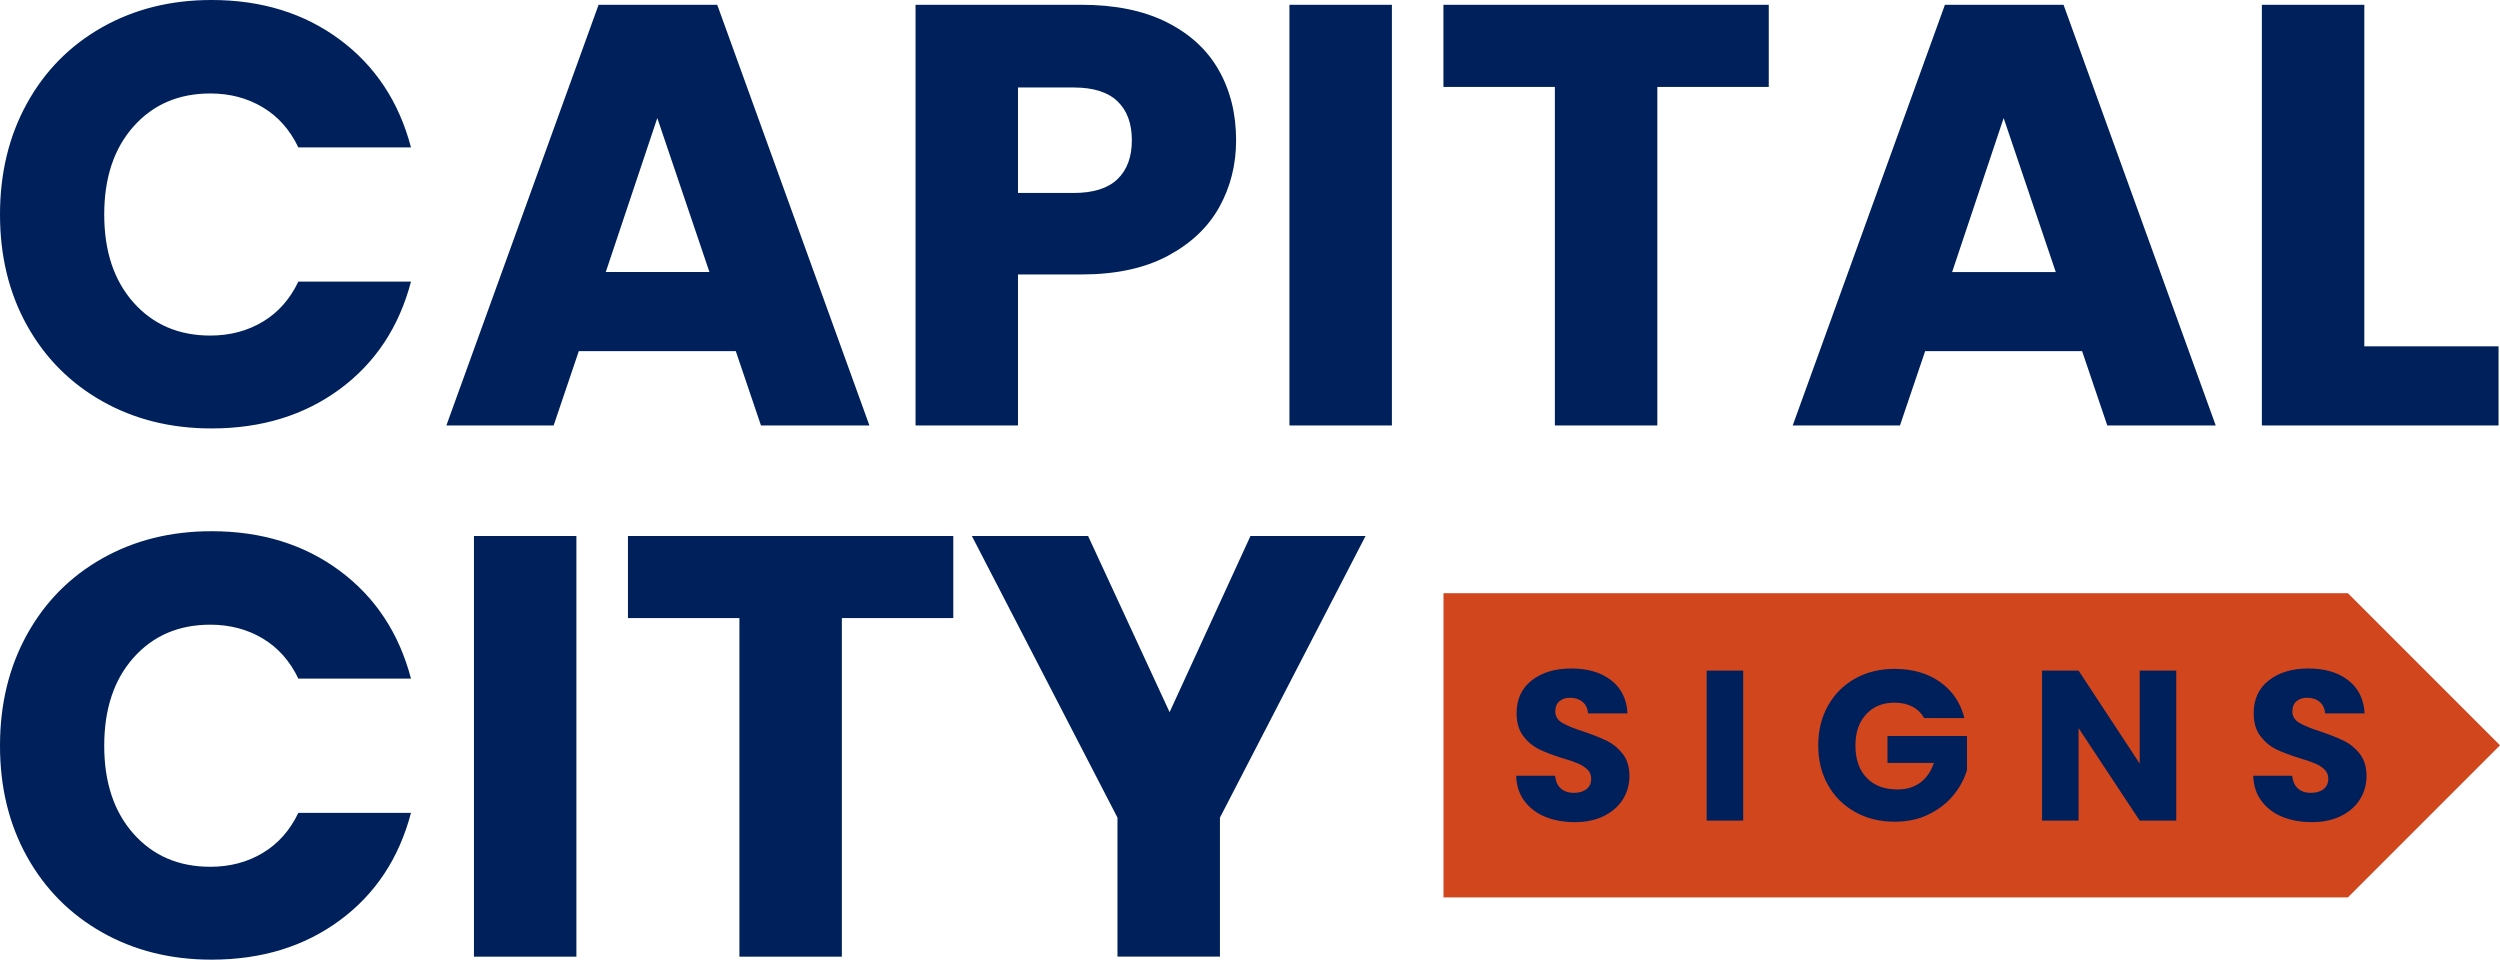 <svg xmlns="http://www.w3.org/2000/svg" xmlns:xlink="http://www.w3.org/1999/xlink" xmlns:xodm="http://www.corel.com/coreldraw/odm/2003" xml:space="preserve" width="36.347mm" height="13.952mm" style="shape-rendering:geometricPrecision; text-rendering:geometricPrecision; image-rendering:optimizeQuality; fill-rule:evenodd; clip-rule:evenodd" viewBox="0 0 1095.46 420.5"> <defs>  <style type="text/css">       .fil0 {fill:#00205B;fill-rule:nonzero}    .fil1 {fill:#D2461E;fill-rule:nonzero}     </style> </defs> <g id="Layer_x0020_1">    <g id="_2457297826400">   <path class="fil0" d="M-0 94c0,-18.2 3.94,-34.44 11.81,-48.7 7.88,-14.27 18.86,-25.38 32.95,-33.35 14.09,-7.97 30.06,-11.95 47.91,-11.95 21.88,0 40.61,5.78 56.18,17.33 15.58,11.55 25.99,27.31 31.24,47.26l-49.36 0c-3.68,-7.7 -8.88,-13.57 -15.62,-17.59 -6.74,-4.03 -14.4,-6.04 -22.97,-6.04 -13.83,0 -25.03,4.81 -33.61,14.44 -8.58,9.63 -12.86,22.49 -12.86,38.6 0,16.1 4.29,28.97 12.86,38.6 8.58,9.63 19.78,14.44 33.61,14.44 8.58,0 16.24,-2.01 22.97,-6.04 6.74,-4.03 11.94,-9.89 15.62,-17.59l49.36 0c-5.25,19.95 -15.67,35.66 -31.24,47.13 -15.58,11.47 -34.3,17.2 -56.18,17.2 -17.85,0 -33.82,-3.98 -47.91,-11.95 -14.09,-7.97 -25.07,-19.04 -32.95,-33.22 -7.88,-14.18 -11.81,-30.37 -11.81,-48.57zm322.41 59.86l-68.79 0 -11.02 32.56 -47 0 66.69 -184.32 51.99 0 66.68 184.32 -47.52 0 -11.03 -32.56zm-11.55 -34.66l-22.84 -67.48 -22.58 67.48 45.42 0zm230.78 -57.76c0,10.68 -2.45,20.44 -7.35,29.28 -4.9,8.84 -12.43,15.97 -22.58,21.4 -10.15,5.42 -22.76,8.14 -37.81,8.14l-27.83 0 0 66.16 -44.89 0 0 -184.32 72.73 0c14.7,0 27.13,2.54 37.28,7.61 10.15,5.08 17.77,12.08 22.84,21.01 5.08,8.93 7.61,19.17 7.61,30.72zm-71.15 23.11c8.58,0 14.97,-2.01 19.17,-6.04 4.2,-4.03 6.3,-9.71 6.3,-17.07 0,-7.35 -2.1,-13.04 -6.3,-17.06 -4.2,-4.03 -10.59,-6.04 -19.17,-6.04l-24.42 0 0 46.21 24.42 0zm139.42 -82.44l0 184.32 -44.9 0 0 -184.32 44.9 0zm165.14 0l0 35.97 -48.83 0 0 148.35 -44.9 0 0 -148.35 -48.83 0 0 -35.97 142.56 0zm137.31 151.76l-68.79 0 -11.03 32.56 -47 0 66.69 -184.32 51.99 0 66.68 184.32 -47.52 0 -11.03 -32.56zm-11.55 -34.66l-22.84 -67.48 -22.58 67.48 45.42 0zm135.21 32.56l58.81 0 0 34.66 -103.71 0 0 -184.32 44.89 0 0 149.66z"></path>   <path class="fil0" d="M-0 326.77c0,-18.2 3.94,-34.44 11.81,-48.7 7.88,-14.27 18.86,-25.38 32.95,-33.35 14.09,-7.97 30.06,-11.95 47.91,-11.95 21.88,0 40.61,5.78 56.18,17.33 15.58,11.55 25.99,27.31 31.24,47.26l-49.36 0c-3.68,-7.7 -8.88,-13.57 -15.62,-17.59 -6.74,-4.03 -14.4,-6.04 -22.97,-6.04 -13.83,0 -25.03,4.81 -33.61,14.44 -8.58,9.63 -12.86,22.49 -12.86,38.6 0,16.1 4.29,28.97 12.86,38.6 8.58,9.63 19.78,14.44 33.61,14.44 8.58,0 16.24,-2.01 22.97,-6.04 6.74,-4.03 11.94,-9.89 15.62,-17.59l49.36 0c-5.25,19.95 -15.67,35.66 -31.24,47.13 -15.58,11.47 -34.3,17.2 -56.18,17.2 -17.85,0 -33.82,-3.98 -47.91,-11.95 -14.09,-7.97 -25.07,-19.04 -32.95,-33.22 -7.88,-14.18 -11.81,-30.37 -11.81,-48.57zm252.57 -91.9l0 184.32 -44.89 0 0 -184.32 44.89 0zm165.15 0l0 35.97 -48.83 0 0 148.35 -44.89 0 0 -148.35 -48.84 0 0 -35.97 142.56 0zm180.64 0l-63.8 123.4 0 60.91 -44.9 0 0 -60.91 -63.8 -123.4 50.93 0 35.71 77.19 35.44 -77.19 50.41 0z"></path>   <polygon class="fil1" points="1028.8,259.92 1095.46,326.58 1028.8,393.24 1028.8,393.24 632.51,393.24 632.51,259.92 "></polygon>   <path class="fil0" d="M690.02 360.25c-4.81,0 -9.11,-0.78 -12.92,-2.34 -3.81,-1.56 -6.85,-3.87 -9.13,-6.93 -2.28,-3.06 -3.48,-6.74 -3.6,-11.05l17.04 0c0.25,2.44 1.09,4.29 2.53,5.57 1.43,1.28 3.31,1.92 5.62,1.92 2.37,0 4.25,-0.55 5.62,-1.64 1.37,-1.09 2.06,-2.61 2.06,-4.54 0,-1.62 -0.55,-2.97 -1.64,-4.03 -1.09,-1.06 -2.44,-1.93 -4.03,-2.62 -1.59,-0.69 -3.85,-1.47 -6.79,-2.34 -4.24,-1.31 -7.71,-2.62 -10.39,-3.93 -2.69,-1.31 -4.99,-3.25 -6.93,-5.8 -1.94,-2.56 -2.91,-5.9 -2.91,-10.02 0,-6.12 2.22,-10.91 6.65,-14.38 4.43,-3.47 10.2,-5.2 17.32,-5.2 7.24,0 13.08,1.73 17.51,5.2 4.43,3.47 6.81,8.29 7.12,14.47l-17.33 0c-0.12,-2.12 -0.9,-3.79 -2.34,-5.01 -1.43,-1.22 -3.28,-1.83 -5.52,-1.83 -1.93,0 -3.5,0.52 -4.68,1.55 -1.19,1.03 -1.78,2.51 -1.78,4.45 0,2.12 1,3.78 3,4.96 2,1.19 5.12,2.47 9.36,3.84 4.25,1.44 7.7,2.81 10.35,4.12 2.66,1.31 4.95,3.22 6.88,5.71 1.93,2.5 2.9,5.71 2.9,9.65 0,3.74 -0.95,7.15 -2.85,10.21 -1.9,3.06 -4.67,5.49 -8.29,7.3 -3.62,1.81 -7.9,2.72 -12.83,2.72zm73.82 -66.4l0 65.74 -16.01 0 0 -65.74 16.01 0zm79.24 20.79c-1.19,-2.19 -2.89,-3.85 -5.1,-5.01 -2.22,-1.15 -4.83,-1.73 -7.82,-1.73 -5.18,0 -9.33,1.7 -12.46,5.11 -3.12,3.4 -4.68,7.94 -4.68,13.63 0,6.05 1.64,10.79 4.92,14.19 3.28,3.4 7.79,5.1 13.53,5.1 3.93,0 7.26,-1 9.97,-3 2.72,-2 4.7,-4.87 5.95,-8.62l-20.32 0 0 -11.8 34.84 0 0 14.89c-1.19,4 -3.2,7.71 -6.04,11.15 -2.84,3.44 -6.45,6.21 -10.82,8.34 -4.37,2.12 -9.3,3.18 -14.8,3.18 -6.49,0 -12.28,-1.42 -17.37,-4.26 -5.09,-2.84 -9.05,-6.79 -11.9,-11.85 -2.84,-5.06 -4.26,-10.83 -4.26,-17.33 0,-6.49 1.42,-12.28 4.26,-17.37 2.84,-5.09 6.79,-9.05 11.85,-11.9 5.06,-2.84 10.83,-4.26 17.33,-4.26 7.87,0 14.5,1.9 19.9,5.71 5.4,3.81 8.98,9.08 10.72,15.83l-17.7 0zm110.52 44.95l-16.02 0 -26.78 -40.55 0 40.55 -16.01 0 0 -65.74 16.01 0 26.78 40.74 0 -40.74 16.02 0 0 65.74zm59.39 0.66c-4.81,0 -9.11,-0.78 -12.92,-2.34 -3.81,-1.56 -6.85,-3.87 -9.13,-6.93 -2.28,-3.06 -3.48,-6.74 -3.6,-11.05l17.05 0c0.25,2.44 1.09,4.29 2.53,5.57 1.43,1.28 3.31,1.92 5.62,1.92 2.37,0 4.25,-0.55 5.62,-1.64 1.37,-1.09 2.06,-2.61 2.06,-4.54 0,-1.62 -0.55,-2.97 -1.64,-4.03 -1.09,-1.06 -2.44,-1.93 -4.03,-2.62 -1.59,-0.69 -3.85,-1.47 -6.79,-2.34 -4.24,-1.31 -7.71,-2.62 -10.39,-3.93 -2.69,-1.31 -4.99,-3.25 -6.93,-5.8 -1.94,-2.56 -2.91,-5.9 -2.91,-10.02 0,-6.12 2.22,-10.91 6.65,-14.38 4.43,-3.47 10.21,-5.2 17.32,-5.2 7.24,0 13.08,1.73 17.51,5.2 4.43,3.47 6.81,8.29 7.12,14.47l-17.33 0c-0.12,-2.12 -0.9,-3.79 -2.34,-5.01 -1.43,-1.22 -3.28,-1.83 -5.52,-1.83 -1.93,0 -3.5,0.52 -4.68,1.55 -1.19,1.03 -1.78,2.51 -1.78,4.45 0,2.12 1,3.78 3,4.96 2,1.19 5.12,2.47 9.36,3.84 4.25,1.44 7.7,2.81 10.35,4.12 2.66,1.31 4.95,3.22 6.88,5.71 1.93,2.5 2.9,5.71 2.9,9.65 0,3.74 -0.95,7.15 -2.85,10.21 -1.9,3.06 -4.67,5.49 -8.29,7.3 -3.62,1.81 -7.9,2.72 -12.83,2.72z"></path>  </g> </g></svg>